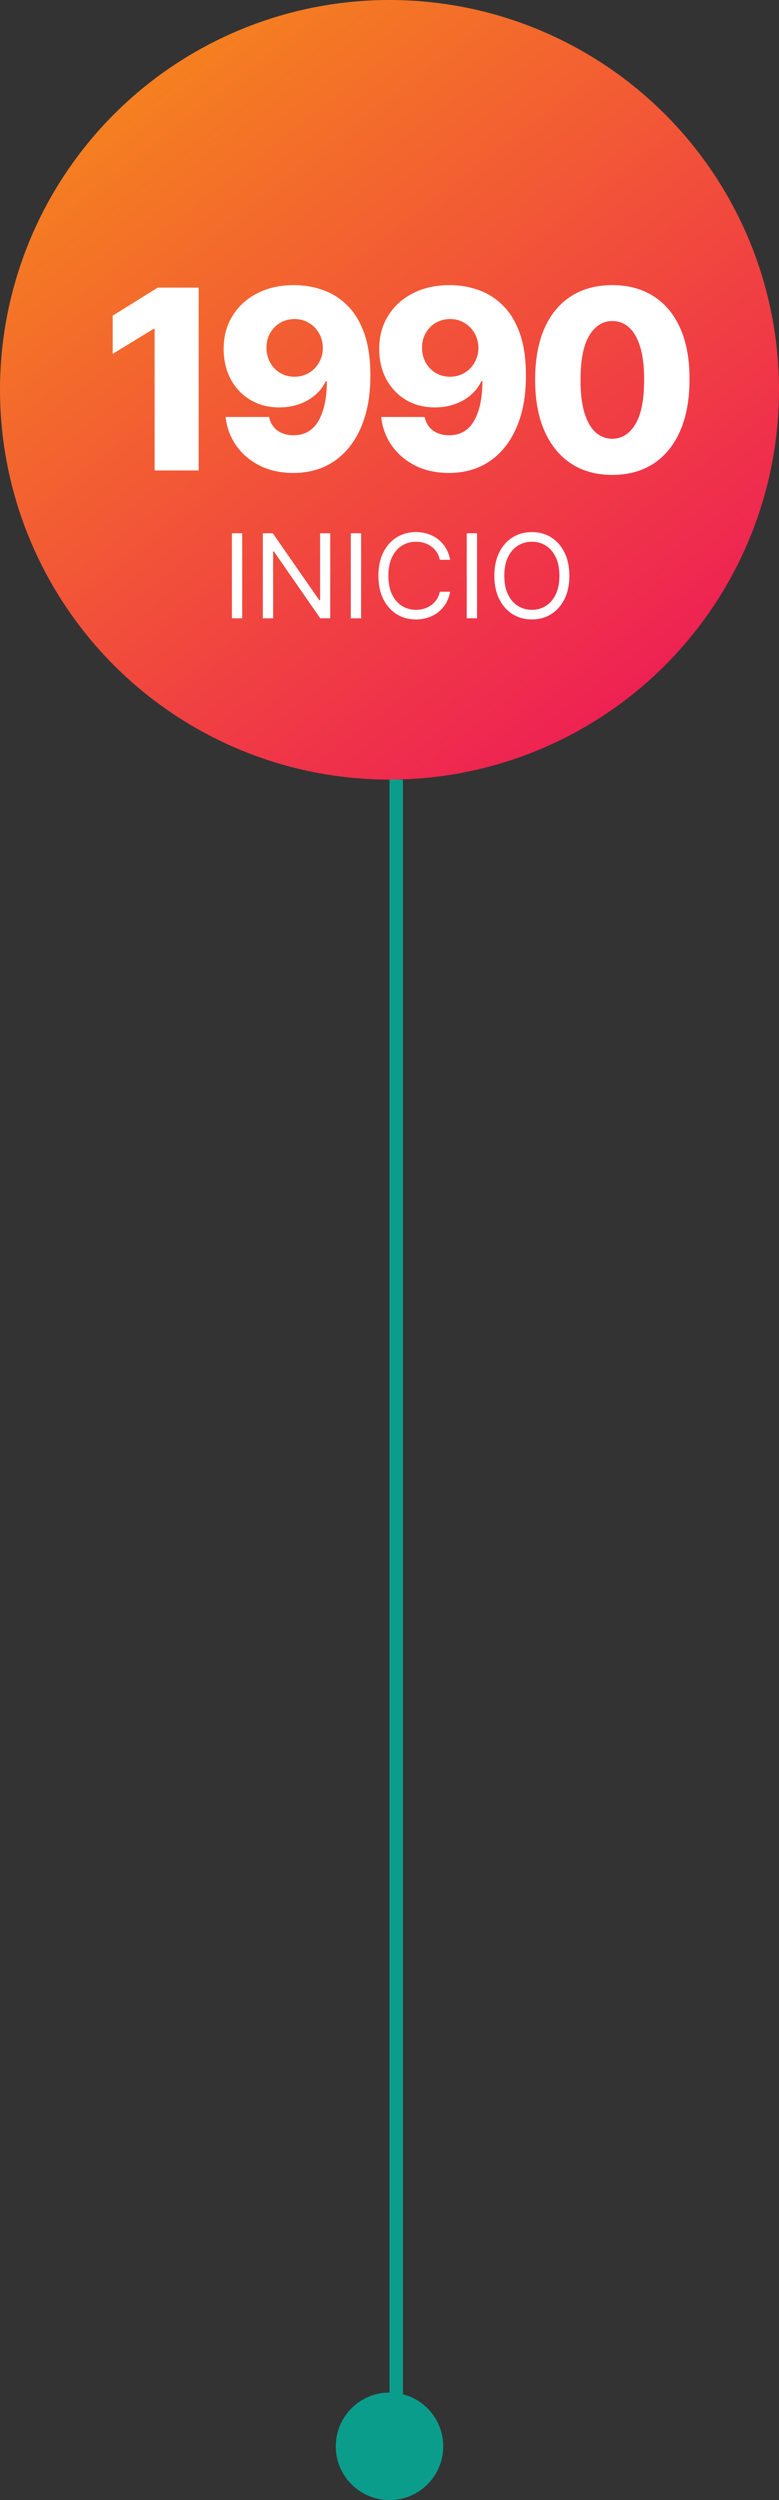 <svg width="116" height="372" viewBox="0 0 116 372" fill="none" xmlns="http://www.w3.org/2000/svg">
<rect x="0" y="0" width="116" height="372" fill="#333333" stroke="none"/>
<circle cx="58" cy="58" r="58" fill="url(#paint0_linear_155_163)"/>
<circle cx="58" cy="364" r="8" fill="#0B9D8C"/>
<path d="M29.583 42.8V70H23.022V48.936H22.863L16.78 52.655V46.97L23.487 42.8H29.583ZM43.836 42.428C45.323 42.428 46.744 42.672 48.099 43.159C49.454 43.637 50.662 44.403 51.725 45.456C52.787 46.501 53.624 47.878 54.235 49.587C54.846 51.296 55.151 53.381 55.151 55.842C55.16 58.109 54.895 60.141 54.355 61.938C53.814 63.727 53.04 65.25 52.03 66.507C51.03 67.764 49.826 68.725 48.418 69.389C47.01 70.044 45.438 70.372 43.703 70.372C41.79 70.372 40.104 70.004 38.643 69.269C37.191 68.526 36.026 67.525 35.15 66.268C34.282 65.011 33.764 63.603 33.596 62.044H40.064C40.267 62.948 40.697 63.629 41.352 64.09C42.007 64.541 42.791 64.767 43.703 64.767C45.367 64.767 46.611 64.046 47.435 62.602C48.258 61.159 48.67 59.198 48.67 56.719H48.511C48.13 57.533 47.59 58.233 46.89 58.817C46.2 59.402 45.398 59.849 44.486 60.159C43.575 60.468 42.614 60.623 41.605 60.623C39.975 60.623 38.536 60.252 37.288 59.508C36.048 58.764 35.075 57.741 34.366 56.44C33.667 55.138 33.313 53.651 33.304 51.977C33.295 50.1 33.733 48.444 34.619 47.01C35.504 45.567 36.739 44.442 38.324 43.637C39.909 42.822 41.746 42.419 43.836 42.428ZM43.876 47.475C43.061 47.475 42.335 47.665 41.697 48.046C41.069 48.427 40.573 48.94 40.21 49.587C39.847 50.233 39.67 50.959 39.679 51.765C39.688 52.571 39.869 53.297 40.223 53.943C40.586 54.589 41.078 55.103 41.697 55.484C42.326 55.864 43.043 56.055 43.849 56.055C44.451 56.055 45.009 55.944 45.523 55.723C46.036 55.501 46.483 55.196 46.864 54.806C47.245 54.408 47.541 53.947 47.754 53.425C47.975 52.903 48.081 52.345 48.072 51.752C48.064 50.964 47.878 50.246 47.515 49.6C47.152 48.954 46.651 48.44 46.014 48.059C45.385 47.67 44.672 47.475 43.876 47.475ZM67 42.428C68.488 42.428 69.909 42.672 71.264 43.159C72.618 43.637 73.827 44.403 74.889 45.456C75.952 46.501 76.789 47.878 77.4 49.587C78.011 51.296 78.316 53.381 78.316 55.842C78.325 58.109 78.059 60.141 77.519 61.938C76.979 63.727 76.204 65.25 75.195 66.507C74.194 67.764 72.99 68.725 71.582 69.389C70.175 70.044 68.603 70.372 66.868 70.372C64.955 70.372 63.268 70.004 61.807 69.269C60.355 68.526 59.191 67.525 58.315 66.268C57.447 65.011 56.929 63.603 56.761 62.044H63.228C63.432 62.948 63.862 63.629 64.517 64.09C65.172 64.541 65.956 64.767 66.868 64.767C68.532 64.767 69.776 64.046 70.6 62.602C71.423 61.159 71.835 59.198 71.835 56.719H71.675C71.295 57.533 70.755 58.233 70.055 58.817C69.365 59.402 68.563 59.849 67.651 60.159C66.739 60.468 65.778 60.623 64.769 60.623C63.14 60.623 61.701 60.252 60.453 59.508C59.213 58.764 58.239 57.741 57.531 56.44C56.831 55.138 56.477 53.651 56.468 51.977C56.459 50.1 56.898 48.444 57.783 47.01C58.669 45.567 59.904 44.442 61.489 43.637C63.074 42.822 64.911 42.419 67 42.428ZM67.04 47.475C66.226 47.475 65.5 47.665 64.862 48.046C64.234 48.427 63.738 48.94 63.375 49.587C63.012 50.233 62.834 50.959 62.843 51.765C62.852 52.571 63.034 53.297 63.388 53.943C63.751 54.589 64.242 55.103 64.862 55.484C65.491 55.864 66.208 56.055 67.014 56.055C67.616 56.055 68.174 55.944 68.687 55.723C69.201 55.501 69.648 55.196 70.028 54.806C70.409 54.408 70.706 53.947 70.918 53.425C71.14 52.903 71.246 52.345 71.237 51.752C71.228 50.964 71.042 50.246 70.679 49.6C70.316 48.954 69.816 48.44 69.178 48.059C68.55 47.67 67.837 47.475 67.04 47.475ZM91.174 70.664C88.802 70.664 86.756 70.102 85.038 68.977C83.321 67.844 81.997 66.219 81.067 64.103C80.138 61.978 79.677 59.424 79.686 56.44C79.695 53.456 80.16 50.924 81.081 48.843C82.01 46.753 83.33 45.164 85.038 44.075C86.756 42.977 88.802 42.428 91.174 42.428C93.547 42.428 95.593 42.977 97.31 44.075C99.037 45.164 100.365 46.753 101.295 48.843C102.224 50.933 102.685 53.465 102.676 56.44C102.676 59.433 102.211 61.991 101.281 64.116C100.352 66.241 99.028 67.866 97.31 68.991C95.602 70.106 93.556 70.664 91.174 70.664ZM91.174 65.285C92.591 65.285 93.738 64.564 94.614 63.12C95.491 61.668 95.925 59.441 95.916 56.44C95.916 54.474 95.717 52.854 95.318 51.579C94.92 50.295 94.366 49.339 93.658 48.71C92.95 48.081 92.122 47.767 91.174 47.767C89.767 47.767 88.629 48.48 87.761 49.906C86.893 51.322 86.455 53.5 86.446 56.44C86.437 58.432 86.628 60.083 87.017 61.394C87.416 62.704 87.974 63.683 88.691 64.329C89.408 64.966 90.236 65.285 91.174 65.285Z" fill="white"/>
<path d="M36.065 79.346V92H34.532V79.346H36.065ZM49.172 79.346V92H47.689L40.793 82.064H40.67V92H39.137V79.346H40.62L47.541 89.306H47.664V79.346H49.172ZM53.771 79.346V92H52.238V79.346H53.771ZM67.026 83.3H65.494C65.403 82.859 65.245 82.472 65.018 82.138C64.796 81.805 64.524 81.525 64.202 81.298C63.885 81.067 63.533 80.894 63.146 80.779C62.758 80.664 62.355 80.606 61.935 80.606C61.168 80.606 60.474 80.8 59.852 81.187C59.234 81.574 58.742 82.144 58.376 82.898C58.013 83.652 57.832 84.577 57.832 85.673C57.832 86.769 58.013 87.693 58.376 88.447C58.742 89.201 59.234 89.771 59.852 90.159C60.474 90.546 61.168 90.74 61.935 90.74C62.355 90.74 62.758 90.682 63.146 90.567C63.533 90.451 63.885 90.28 64.202 90.054C64.524 89.823 64.796 89.541 65.018 89.207C65.245 88.869 65.403 88.482 65.494 88.046H67.026C66.911 88.692 66.701 89.271 66.396 89.782C66.091 90.293 65.712 90.727 65.259 91.085C64.806 91.44 64.297 91.71 63.733 91.895C63.172 92.08 62.573 92.173 61.935 92.173C60.855 92.173 59.895 91.909 59.055 91.382C58.215 90.855 57.554 90.105 57.072 89.133C56.59 88.161 56.349 87.007 56.349 85.673C56.349 84.338 56.59 83.185 57.072 82.213C57.554 81.24 58.215 80.491 59.055 79.963C59.895 79.436 60.855 79.172 61.935 79.172C62.573 79.172 63.172 79.265 63.733 79.451C64.297 79.636 64.806 79.908 65.259 80.266C65.712 80.62 66.091 81.053 66.396 81.564C66.701 82.07 66.911 82.649 67.026 83.3ZM71.035 79.346V92H69.502V79.346H71.035ZM84.784 85.673C84.784 87.007 84.543 88.161 84.061 89.133C83.58 90.105 82.918 90.855 82.078 91.382C81.238 91.909 80.278 92.173 79.199 92.173C78.119 92.173 77.16 91.909 76.319 91.382C75.479 90.855 74.818 90.105 74.336 89.133C73.854 88.161 73.613 87.007 73.613 85.673C73.613 84.338 73.854 83.185 74.336 82.213C74.818 81.24 75.479 80.491 76.319 79.963C77.16 79.436 78.119 79.172 79.199 79.172C80.278 79.172 81.238 79.436 82.078 79.963C82.918 80.491 83.58 81.24 84.061 82.213C84.543 83.185 84.784 84.338 84.784 85.673ZM83.302 85.673C83.302 84.577 83.118 83.652 82.752 82.898C82.389 82.144 81.897 81.574 81.275 81.187C80.657 80.8 79.965 80.606 79.199 80.606C78.433 80.606 77.738 80.8 77.116 81.187C76.499 81.574 76.006 82.144 75.64 82.898C75.277 83.652 75.096 84.577 75.096 85.673C75.096 86.769 75.277 87.693 75.64 88.447C76.006 89.201 76.499 89.771 77.116 90.159C77.738 90.546 78.433 90.74 79.199 90.74C79.965 90.74 80.657 90.546 81.275 90.159C81.897 89.771 82.389 89.201 82.752 88.447C83.118 87.693 83.302 86.769 83.302 85.673Z" fill="white"/>
<line x1="59" y1="116" x2="59" y2="364" stroke="#0B9D8C" stroke-width="2"/>
<defs>
<linearGradient id="paint0_linear_155_163" x1="23.882" y1="10.235" x2="105.765" y2="116" gradientUnits="userSpaceOnUse">
<stop stop-color="#F58020"/>
<stop offset="1" stop-color="#ED145A"/>
</linearGradient>
</defs>
</svg>

